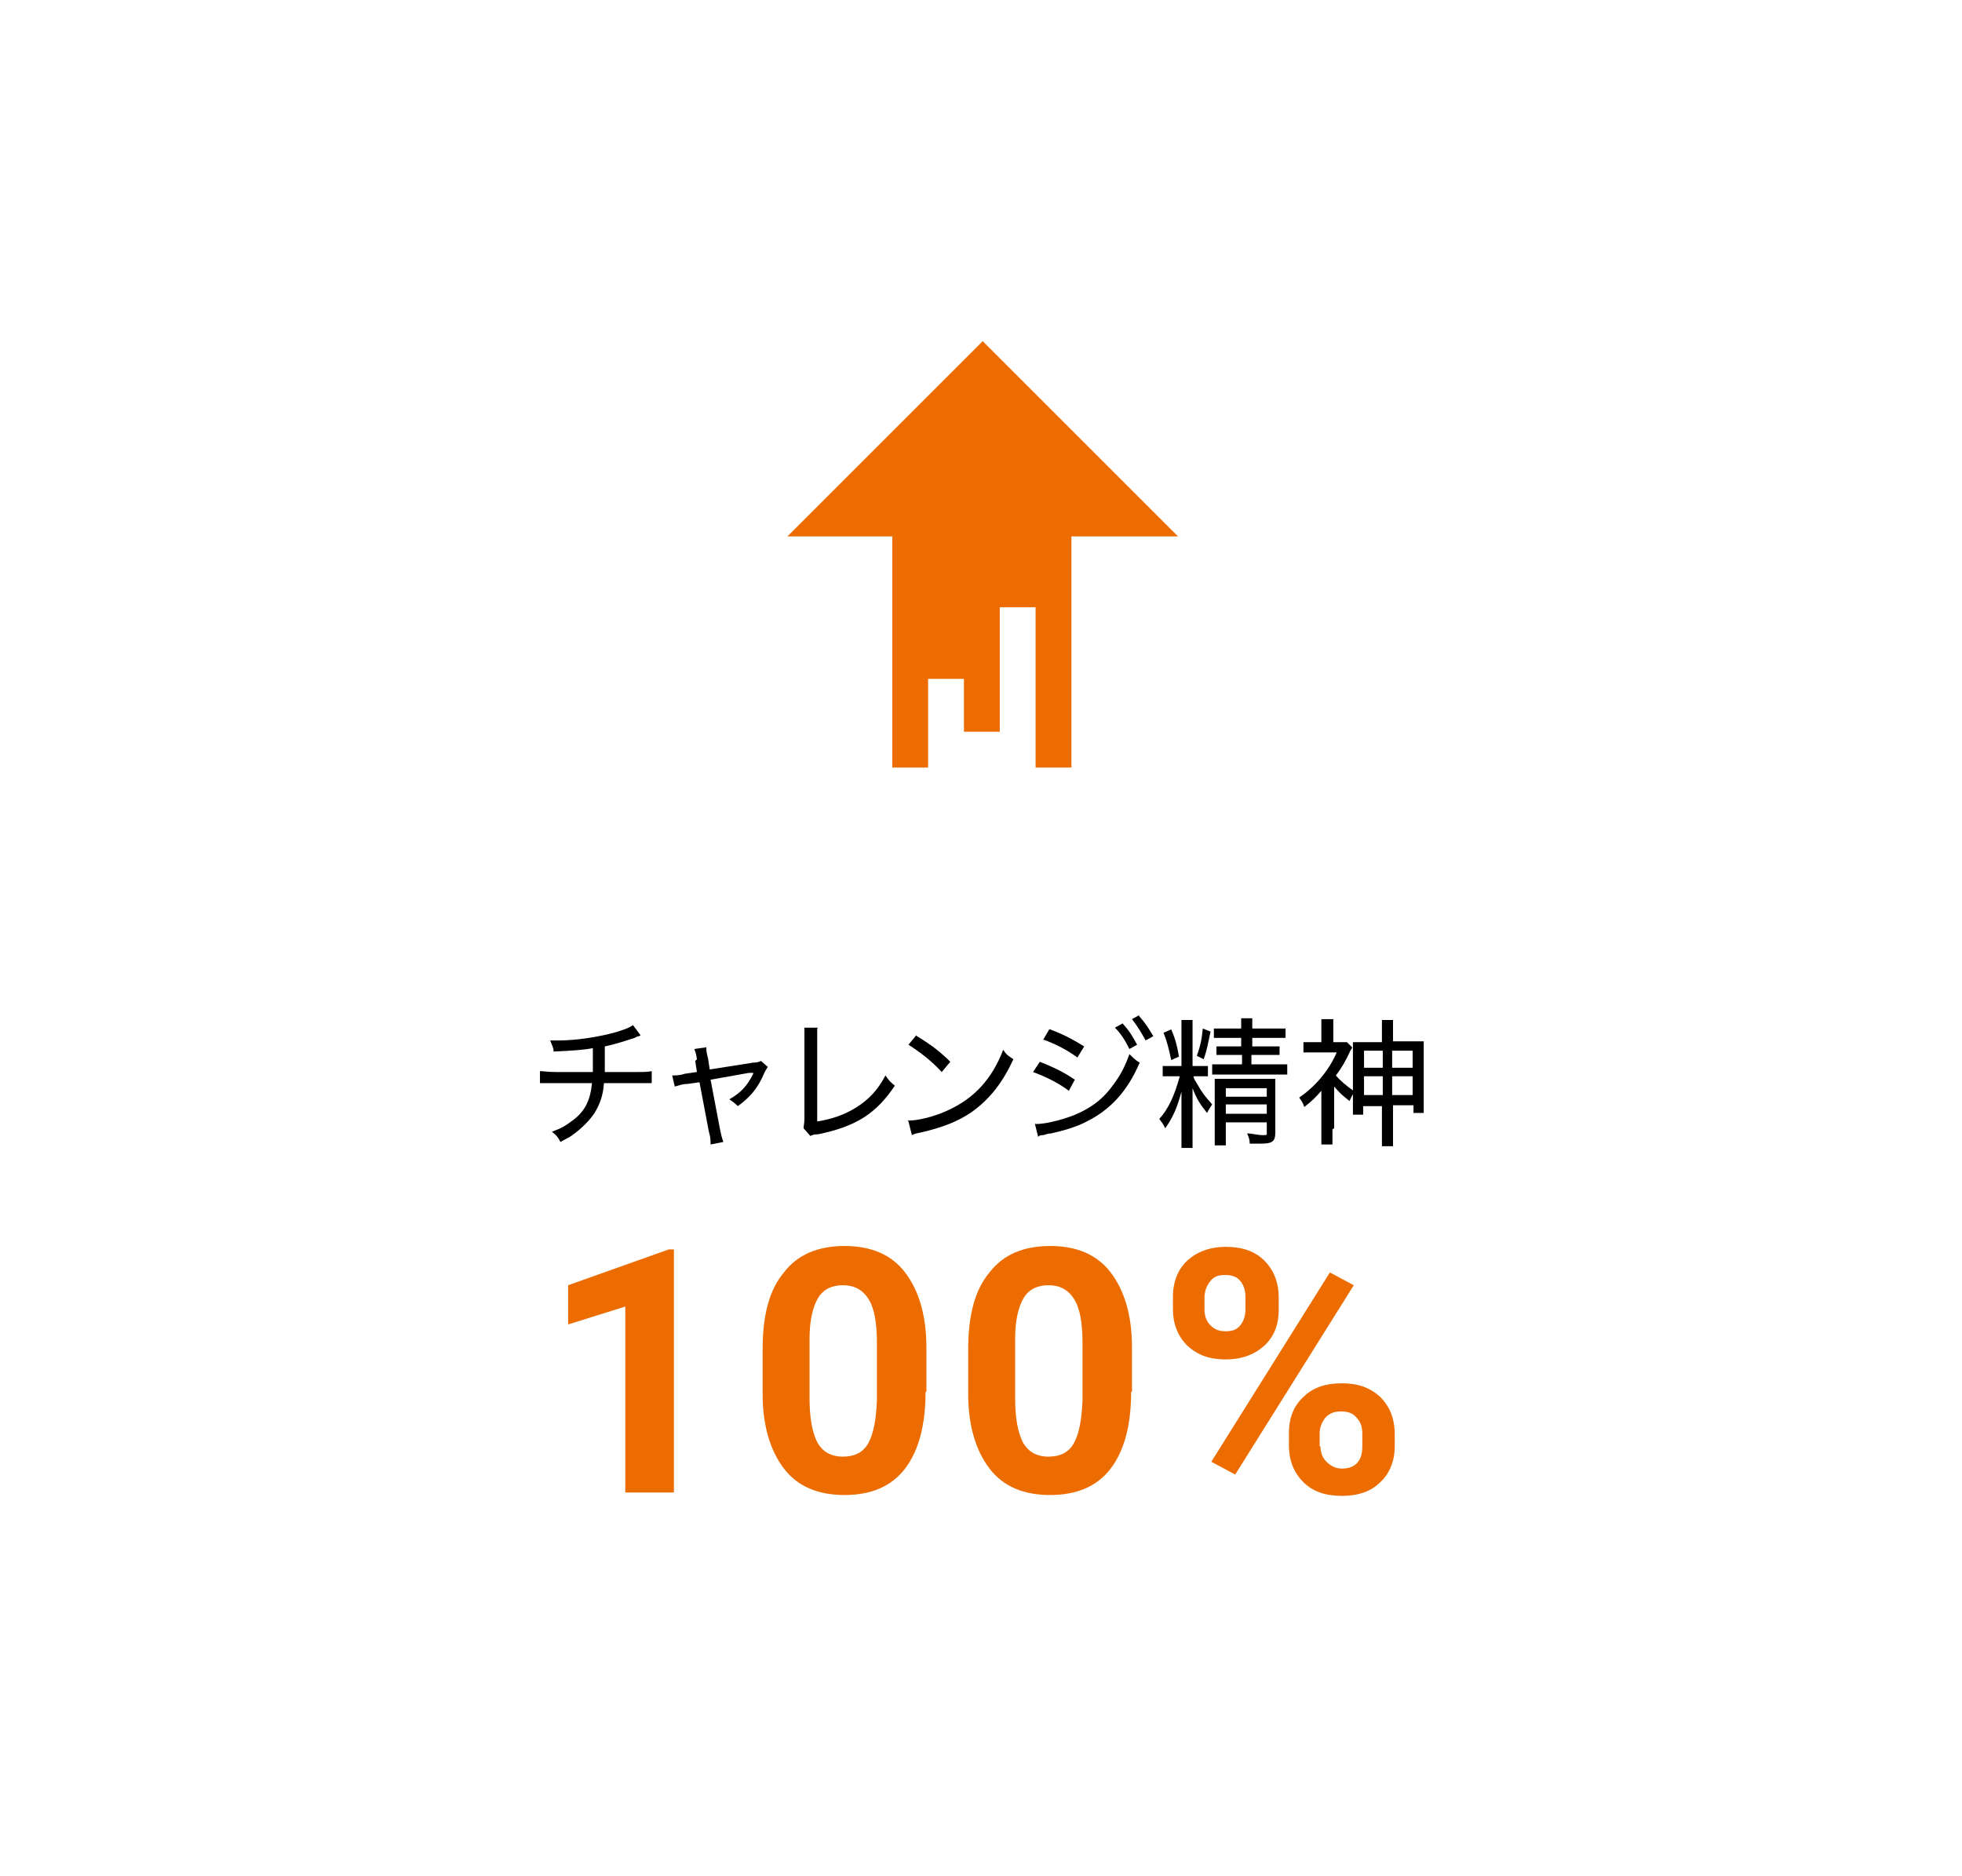 <?xml version="1.0" encoding="UTF-8"?>
<svg id="_レイヤー_1" data-name="レイヤー_1" xmlns="http://www.w3.org/2000/svg" version="1.1" viewBox="0 0 230 220">
  <!-- Generator: Adobe Illustrator 29.5.0, SVG Export Plug-In . SVG Version: 2.1.0 Build 137)  -->
  <defs>
    <style>
      .st0 {
        fill: #ec6c00;
      }

      .st1 {
        fill: none;
      }

      .st2 {
        isolation: isolate;
      }
    </style>
  </defs>
  <rect class="st1" y="0" width="230" height="220"/>
  <g class="st2">
    <g class="st2">
      <path d="M74.9,121.5q-.2,0-.5.2c-1.3.4-2.1.7-3.5,1,0,2.2,0,2.5,0,3h3.6c1.1,0,1.3,0,1.9-.1v1.4c-.5,0-.9,0-1.9,0h-3.7c-.1,1.5-.5,2.5-1.1,3.5-.6.9-1.5,1.8-2.6,2.6-.4.3-.7.4-1.4.8-.3-.6-.5-.8-1-1.2,1.1-.4,1.6-.7,2.4-1.3,1.5-1.1,2.1-2.4,2.3-4.4h-4.2c-1.1,0-1.3,0-1.9,0v-1.4c.6,0,.8.1,1.9.1h4.3c0-.6,0-1.6,0-2.8-1,.2-2.4.3-4.6.4,0-.5-.2-.7-.4-1.3.5,0,.7,0,1,0,2,0,4.7-.4,6.8-1,.9-.3,1.3-.4,1.9-.8l.9,1.2Z"/>
      <path d="M81.7,124.2c-.1-.7-.2-.9-.3-1.2l1.4-.2c0,.4,0,.5.2,1.3l.2,1.3,5.1-.8c.5,0,.7-.1.9-.2l.8.7c-.1.2-.2.3-.4.7-.7,1.7-1.6,2.8-3.1,3.9-.4-.4-.6-.5-1-.8,1.4-.8,2.1-1.6,2.8-3,0,0,0,0,0-.1-.1,0-.2,0-.5,0l-4.5.8,1.1,5.8q.2,1,.4,1.5l-1.5.3c0-.5,0-.8-.2-1.5l-1.1-5.8-1.4.2c-.7,0-1,.2-1.5.3l-.3-1.3c.5,0,.9,0,1.5-.2l1.4-.2-.2-1.3Z"/>
      <path d="M95.8,120.6c0,.4,0,.8,0,1.6v9.3c1.8-.3,3.2-.8,4.5-1.6,1.6-1,2.6-2.1,3.5-3.8.4.6.6.8,1.1,1.2-2.2,3.3-4.6,4.8-9,5.7-.5,0-.7.1-.9.2l-.8-.9c0-.3.1-.5.1-1.2v-8.9q0-1.2,0-1.7h1.6Z"/>
      <path d="M106.4,131.4c1.3,0,3.2-.5,4.7-1.2,3.1-1.4,5.2-3.7,6.5-7.1.4.6.6.7,1.2,1.1-1.3,2.8-2.8,4.7-4.9,6.2-1.6,1.1-3.4,1.8-6,2.4-.5.1-.6.1-1,.3l-.4-1.6ZM107.5,121.5c1.8,1.1,2.8,1.9,3.9,3l-1,1.2c-1.2-1.3-2.5-2.3-3.9-3.2l.9-1.1Z"/>
      <path d="M121.9,124.5c1.5.6,2.8,1.2,4.1,2.1l-.7,1.3c-1.2-.9-2.6-1.6-4.2-2.2l.8-1.2ZM121.4,131.8c1.1,0,2.8-.4,4.4-1,2-.8,3.5-1.9,4.7-3.6.9-1.2,1.4-2.2,1.9-3.6.5.5.7.7,1.2,1-1.4,3.3-3.4,5.5-6.2,6.9-1.1.6-2.8,1.1-4.2,1.4-.3,0-.5.1-.9.2-.3,0-.4,0-.6.2l-.4-1.6ZM123.1,120.7c1.6.6,2.7,1.2,4,2l-.8,1.3c-1.2-.9-2.8-1.7-4-2.1l.7-1.2ZM131.6,120c.8.9,1.1,1.4,1.7,2.5l-.9.5c-.5-1-1-1.8-1.7-2.5l.9-.5ZM133.5,119.1c.8.9,1.1,1.4,1.7,2.4l-.9.5c-.5-.9-.9-1.6-1.6-2.5l.9-.5Z"/>
      <path d="M140.5,125c.5,0,.9,0,1.1,0v1.2c-.3,0-.7,0-1.1,0h-.6c.1.4.2.5.5,1,.5.9.9,1.4,1.7,2.3-.2.3-.4.6-.6,1-.8-1-1.2-1.6-1.7-2.9,0,.8,0,1.9,0,2.3v2.9c0,.8,0,1.3,0,1.8h-1.3c0-.4,0-1,0-1.8v-2.4c0-.5,0-1.7,0-2.4-.5,1.9-1,3-1.9,4.3-.3-.6-.4-.7-.7-1.1,1.1-1.2,1.8-2.8,2.4-5h-.8c-.5,0-.9,0-1.2,0v-1.2c.3,0,.6,0,1.2,0h1v-3.7c0-.8,0-1.2,0-1.7h1.3c0,.4,0,.9,0,1.7v3.7h.6ZM137.3,120.7c.4.9.7,1.9.9,3.2l-.9.4c-.3-1.4-.5-2.2-.9-3.2l.9-.4ZM141.9,121c-.3,1.4-.4,2.1-.8,3.2l-.8-.4c.4-1.1.6-2,.7-3.2l1,.4ZM145.5,123.7h-1.5c-.6,0-1,0-1.4,0v-1c.4,0,.8,0,1.4,0h1.5v-1h-1.7c-.7,0-1,0-1.5,0v-1.1c.4,0,.8,0,1.5,0h1.7c0-.5,0-.8,0-1.2h1.3c0,.4,0,.7,0,1.2h2.3c.8,0,1.1,0,1.6,0v1.1c-.5,0-.8,0-1.6,0h-2.3v1h1.8c.7,0,1.1,0,1.4,0v1c-.4,0-.8,0-1.5,0h-1.8v1.1h2.6c.8,0,1.2,0,1.6,0v1.2c-.5,0-.9,0-1.6,0h-5.6c-.8,0-1.2,0-1.6,0v-1.2c.4,0,.8,0,1.6,0h1.9v-1.1ZM143.7,132.5c0,.8,0,1.3,0,1.8h-1.3c0-.5,0-.9,0-1.8v-4.6c0-.7,0-1,0-1.4.4,0,.8,0,1.4,0h4.2c.7,0,1.2,0,1.5,0,0,.4,0,.9,0,1.7v4.6c0,1.1-.4,1.3-1.8,1.3s-.7,0-1.2,0c0-.5-.1-.7-.3-1.2.6,0,1.2.2,1.8.2s.5,0,.5-.4v-1.1h-4.8v.9ZM148.5,128.6v-1h-4.8v1h4.8ZM148.5,130.6v-1.1h-4.8v1.1h4.8Z"/>
      <path d="M156.2,132.4c0,.7,0,1.2,0,1.8h-1.3c0-.4,0-1,0-1.8v-4.5c-.7.8-1.1,1.2-2,1.9-.2-.6-.4-.8-.6-1.1,1.9-1.3,3.5-3.2,4.4-5.3h-2.6c-.5,0-.9,0-1.3,0v-1.2c.4,0,.6,0,1.2,0h.9v-1.5c0-.4,0-.9,0-1.2h1.4c0,.3,0,.8,0,1.3v1.4h.7c.5,0,.7,0,.9,0l.6.6c0,.1,0,.1-.2.4-.5,1.1-1,2-1.7,2.9.5.6,1.2,1.2,2.2,1.9-.3.4-.4.7-.6,1.1-.9-.7-1.2-1-1.8-1.7v4.9ZM162,121.3c0-.7,0-1.2,0-1.7h1.3c0,.6,0,1,0,1.7v.8h2c.8,0,1.2,0,1.6,0,0,.4,0,.7,0,1.5v5.3c0,.7,0,1.1,0,1.6h-1.2v-.9h-2.4v2.9c0,.8,0,1.4,0,1.9h-1.3c0-.6,0-1.1,0-1.8v-2.9h-2.2v1h-1.2c0-.4,0-.8,0-1.5v-5.5c0-.7,0-1,0-1.5.4,0,.7,0,1.6,0h1.8v-.8ZM159.9,123.2v2h2.2v-2h-2.2ZM159.9,126.2v2.2h2.2v-2.2h-2.2ZM165.6,125.2v-2h-2.4v2h2.4ZM165.6,128.4v-2.2h-2.4v2.2h2.4Z"/>
    </g>
  </g>
  <g class="st2">
    <g class="st2">
      <path class="st0" d="M78.9,175h-5.6v-21.8l-6.7,2.1v-4.6l11.8-4.2h.6v28.5Z"/>
      <path class="st0" d="M108.5,163.2c0,3.9-.8,6.9-2.4,9s-4,3.1-7.1,3.1-5.5-1-7.1-3.1-2.5-5-2.5-8.8v-5.2c0-4,.8-7,2.5-9,1.6-2.1,4-3.1,7.1-3.1s5.5,1,7.1,3.1,2.5,5,2.5,8.8v5.2ZM102.8,157.5c0-2.4-.3-4.1-1-5.2s-1.7-1.6-3-1.6-2.3.5-2.9,1.5c-.6,1-1,2.6-1,4.8v6.9c0,2.3.3,4,.9,5.2.6,1.1,1.6,1.7,3,1.7s2.4-.5,3-1.6c.6-1.1.9-2.7,1-5v-6.8Z"/>
      <path class="st0" d="M132.6,163.2c0,3.9-.8,6.9-2.4,9-1.6,2.1-4,3.1-7.1,3.1s-5.5-1-7.1-3.1-2.5-5-2.5-8.8v-5.2c0-4,.8-7,2.5-9,1.6-2.1,4-3.1,7.1-3.1s5.5,1,7.1,3.1,2.5,5,2.5,8.8v5.2ZM126.9,157.5c0-2.4-.3-4.1-1-5.2s-1.7-1.6-3-1.6-2.3.5-2.9,1.5c-.6,1-1,2.6-1,4.8v6.9c0,2.3.3,4,.9,5.2.6,1.1,1.6,1.7,3,1.7s2.4-.5,3-1.6c.6-1.1.9-2.7,1-5v-6.8Z"/>
      <path class="st0" d="M137.5,152c0-1.7.6-3.2,1.7-4.2s2.6-1.6,4.5-1.6,3.4.5,4.5,1.6,1.7,2.5,1.7,4.4v1.4c0,1.8-.6,3.2-1.7,4.2s-2.6,1.6-4.5,1.6-3.3-.5-4.5-1.6c-1.1-1.1-1.7-2.5-1.7-4.3v-1.4ZM141.2,153.5c0,.8.2,1.4.7,1.9s1,.7,1.8.7,1.3-.2,1.7-.7.6-1.1.6-1.9v-1.4c0-.8-.2-1.4-.6-1.9s-1-.7-1.8-.7-1.3.2-1.7.7c-.4.5-.7,1.1-.7,2v1.4ZM144.8,172.9l-2.8-1.5,13.9-22.2,2.8,1.5-13.9,22.2ZM151.1,168c0-1.8.6-3.2,1.7-4.2,1.1-1.1,2.6-1.6,4.5-1.6s3.3.5,4.5,1.6c1.1,1.1,1.7,2.5,1.7,4.4v1.4c0,1.7-.6,3.2-1.7,4.2-1.1,1.1-2.6,1.6-4.5,1.6s-3.4-.5-4.5-1.6-1.7-2.5-1.7-4.3v-1.4ZM154.8,169.6c0,.7.2,1.3.7,1.8s1.1.8,1.8.8c1.6,0,2.4-.9,2.4-2.6v-1.5c0-.8-.2-1.4-.7-1.9-.4-.5-1-.7-1.8-.7s-1.3.2-1.8.7c-.4.5-.7,1.1-.7,1.9v1.5Z"/>
    </g>
  </g>
  <path class="st0" d="M104.6,62.9v27.1h4.2v-10.4h4.2v6.2h4.2v-14.6h4.2v18.8h4.2v-27.1h12.5l-22.9-22.9-22.9,22.9h12.5Z"/>
</svg>
